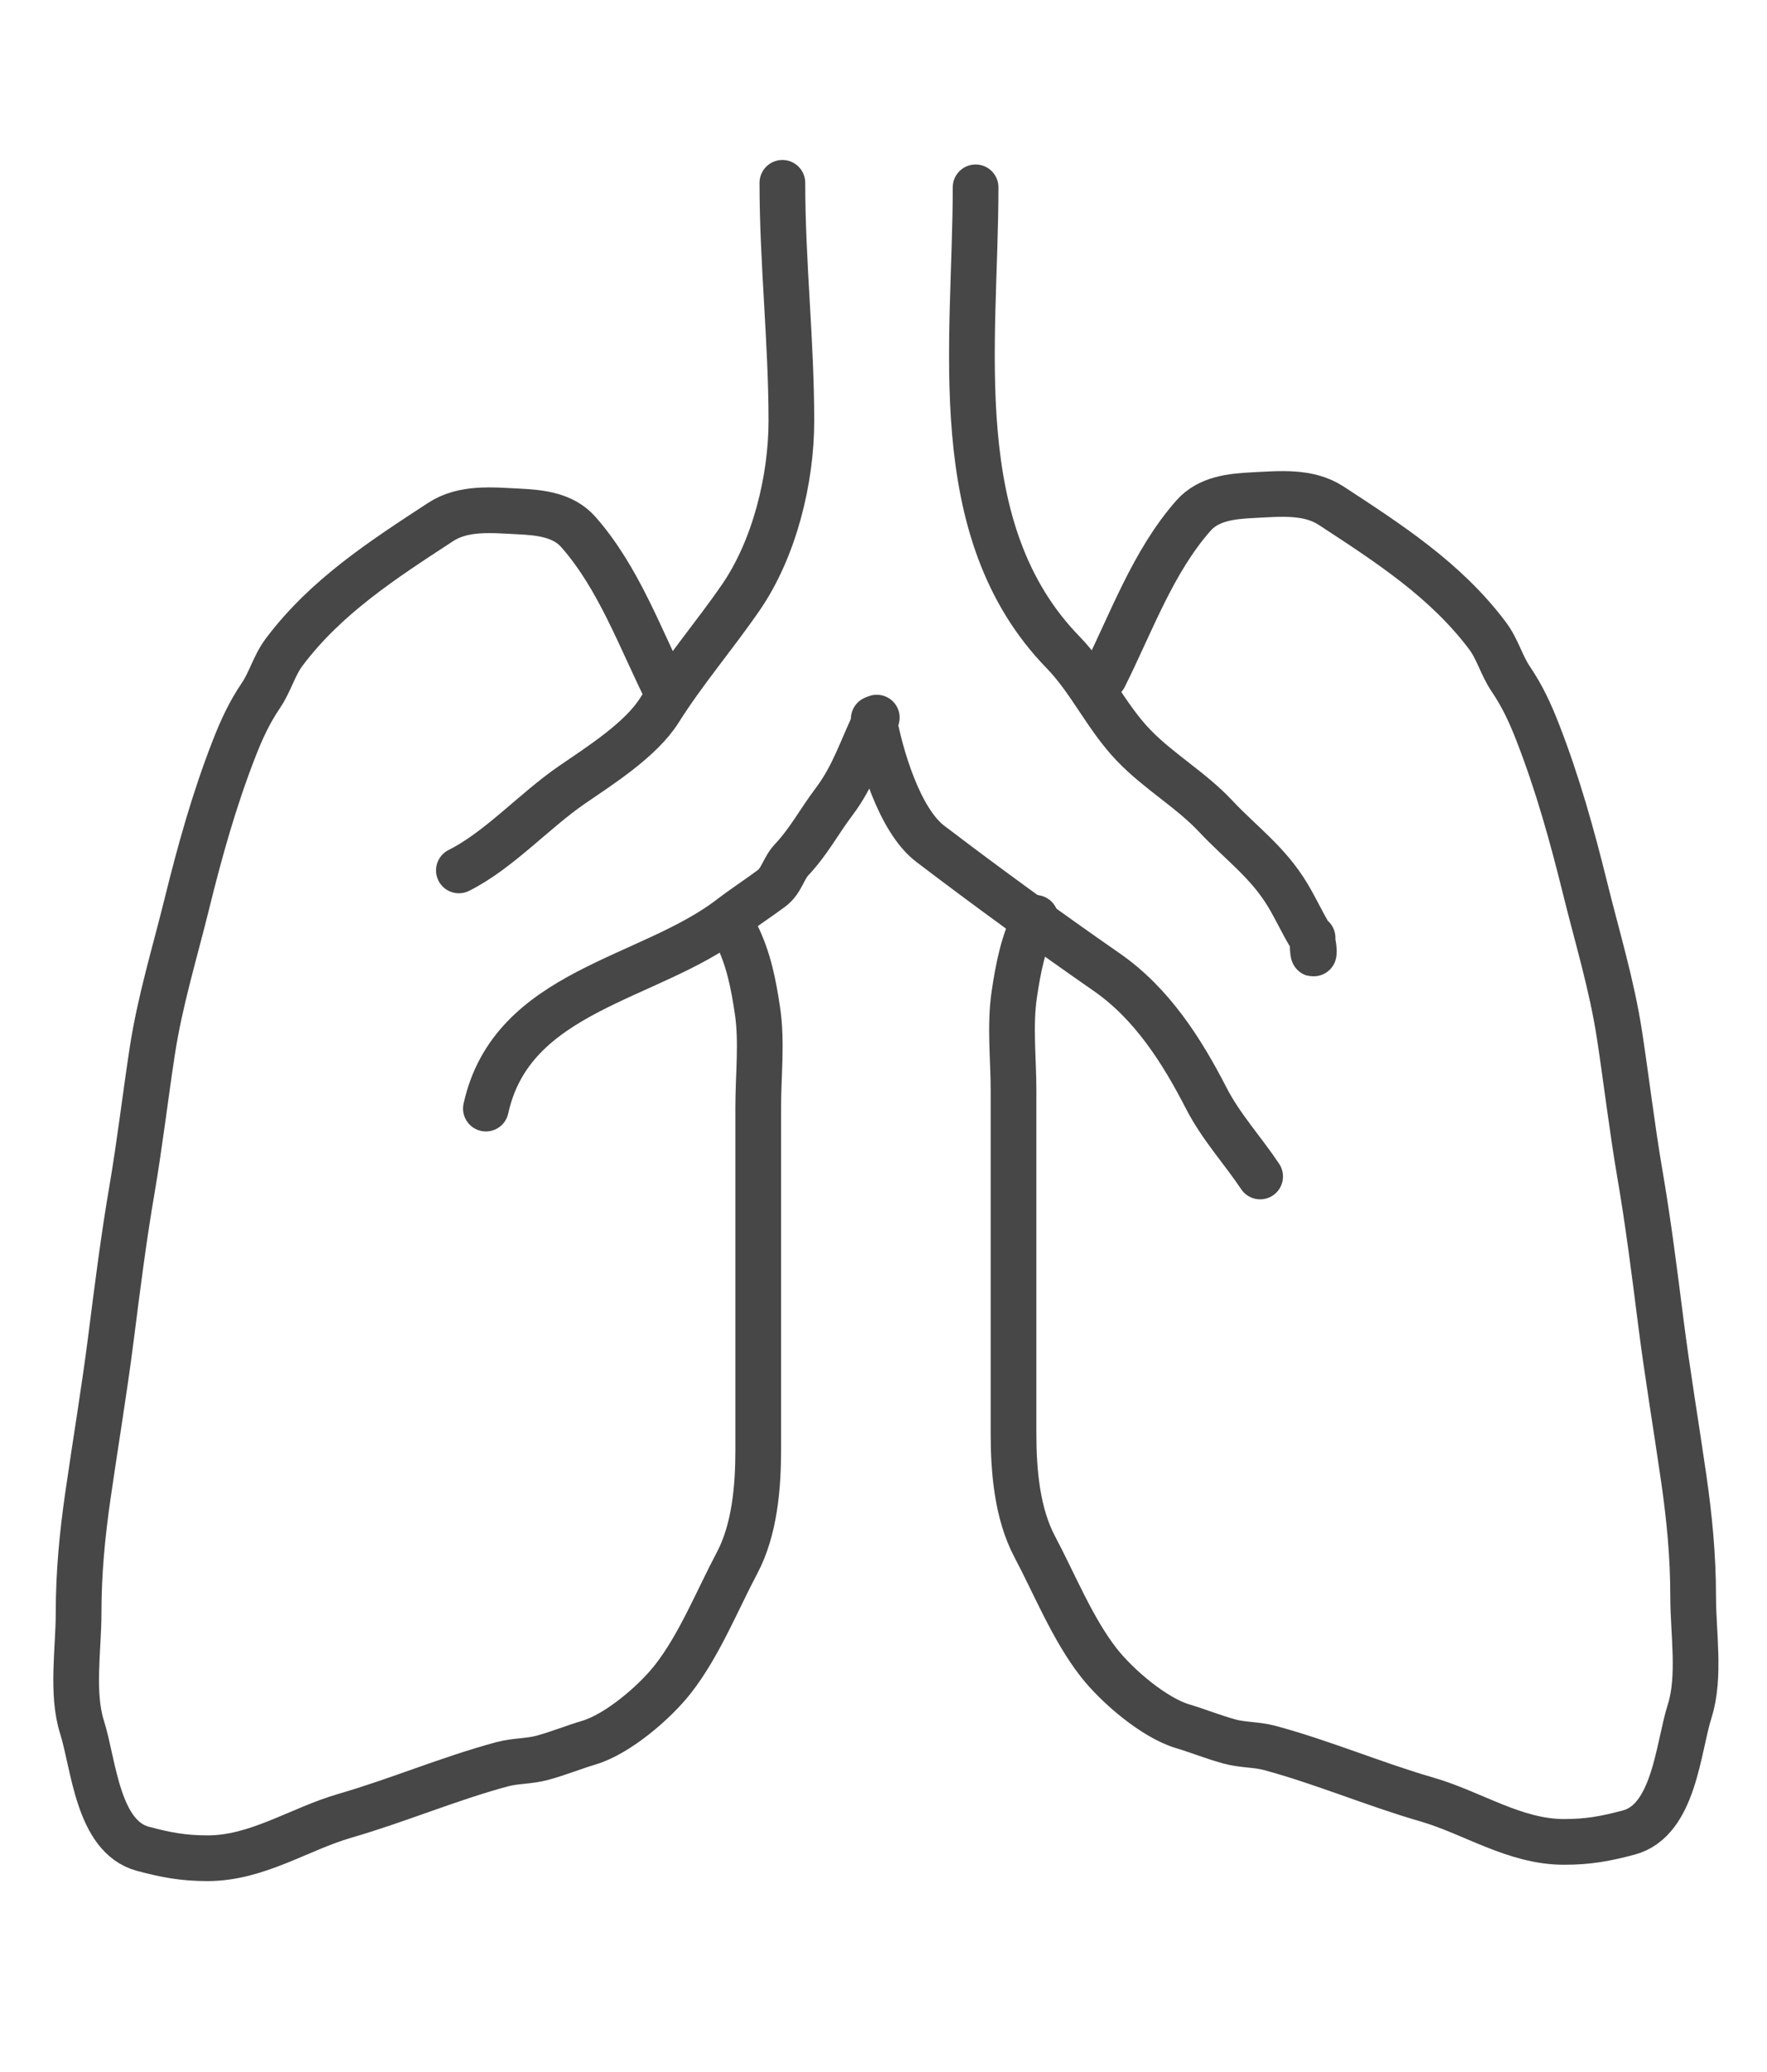 <svg xmlns="http://www.w3.org/2000/svg" width="58" height="68" viewBox="0 0 58 68" fill="none"><path d="M25.681 6C25.681 8.639 25.976 11.189 25.976 13.816C25.976 15.726 25.425 17.996 24.321 19.601C23.462 20.85 22.446 22.036 21.642 23.313C21.037 24.274 19.697 25.123 18.766 25.762C17.533 26.61 16.37 27.911 15.062 28.565" stroke="#474747" stroke-width="1.5" stroke-linecap="round" stroke-linejoin="round"></path><path d="M32.023 6.148C32.023 11.252 31.003 17.406 34.891 21.405C35.79 22.33 36.313 23.532 37.218 24.469C38.044 25.325 39.096 25.924 39.905 26.788C40.742 27.68 41.619 28.294 42.273 29.385C42.53 29.813 42.737 30.268 42.994 30.696C43.224 31.078 43.084 31.795 43.084 30.778" stroke="#474747" stroke-width="1.5" stroke-linecap="round" stroke-linejoin="round"></path><path d="M15.949 36.382C16.805 32.481 21.308 32.17 23.987 30.114C24.423 29.779 24.883 29.482 25.323 29.155C25.662 28.902 25.71 28.506 25.986 28.213C26.553 27.61 26.884 26.964 27.371 26.32C28.041 25.434 28.299 24.513 28.78 23.551" stroke="#474747" stroke-width="1.5" stroke-linecap="round" stroke-linejoin="round"></path><path d="M28.68 23.59C28.895 24.788 29.517 26.915 30.531 27.689C32.418 29.126 34.384 30.555 36.332 31.908C37.806 32.932 38.79 34.475 39.593 36.038C40.082 36.988 40.788 37.747 41.363 38.61" stroke="#474747" stroke-width="1.5" stroke-linecap="round" stroke-linejoin="round"></path><path d="M21.907 22.741C21.02 20.967 20.31 18.963 18.983 17.459C18.491 16.901 17.747 16.82 17.024 16.785C16.15 16.742 15.213 16.64 14.46 17.133C12.576 18.366 10.702 19.57 9.325 21.405C8.999 21.84 8.87 22.372 8.566 22.821C8.178 23.394 7.924 23.952 7.675 24.592C7.03 26.249 6.558 27.938 6.133 29.663C5.731 31.291 5.25 32.848 4.996 34.512C4.765 36.025 4.586 37.558 4.328 39.064C4.055 40.654 3.851 42.276 3.648 43.873C3.429 45.604 3.138 47.33 2.889 49.059C2.699 50.373 2.58 51.613 2.58 52.942C2.58 54.116 2.338 55.569 2.694 56.689C3.078 57.893 3.198 60.276 4.693 60.675C5.454 60.878 6.021 60.984 6.818 60.984C8.44 60.984 9.819 60.026 11.324 59.59C13.065 59.086 14.725 58.374 16.481 57.9C16.918 57.782 17.364 57.807 17.801 57.688C18.327 57.545 18.828 57.34 19.343 57.186C20.275 56.906 21.485 55.875 22.09 55.101C22.952 53.999 23.535 52.535 24.191 51.297C24.772 50.203 24.888 48.805 24.888 47.585C24.888 45.021 24.888 42.456 24.888 39.892C24.888 38.702 24.888 37.513 24.888 36.323C24.888 35.306 25.015 34.19 24.865 33.181C24.732 32.284 24.571 31.463 24.169 30.657" stroke="#474747" stroke-width="1.5" stroke-linecap="round" stroke-linejoin="round"></path><path d="M36.249 22.206C37.137 20.431 37.846 18.428 39.173 16.923C39.665 16.366 40.41 16.285 41.132 16.25C42.006 16.207 42.944 16.105 43.697 16.598C45.58 17.831 47.455 19.035 48.831 20.87C49.157 21.305 49.286 21.837 49.591 22.286C49.978 22.858 50.233 23.417 50.482 24.057C51.126 25.714 51.598 27.403 52.024 29.128C52.425 30.756 52.906 32.313 53.16 33.977C53.391 35.49 53.57 37.023 53.828 38.529C54.101 40.119 54.306 41.74 54.508 43.338C54.727 45.069 55.019 46.795 55.268 48.523C55.457 49.838 55.576 51.078 55.576 52.407C55.576 53.58 55.818 55.034 55.462 56.154C55.079 57.358 54.958 59.741 53.463 60.14C52.703 60.343 52.135 60.448 51.338 60.448C49.717 60.448 48.337 59.49 46.832 59.055C45.091 58.551 43.432 57.838 41.675 57.364C41.239 57.247 40.792 57.272 40.356 57.153C39.829 57.009 39.329 56.805 38.814 56.651C37.881 56.371 36.672 55.339 36.067 54.566C35.205 53.464 34.621 51.999 33.965 50.762C33.384 49.667 33.268 48.27 33.268 47.05C33.268 44.486 33.268 41.921 33.268 39.357C33.268 38.167 33.268 36.977 33.268 35.788C33.268 34.771 33.142 33.655 33.291 32.646C33.424 31.749 33.585 30.927 33.988 30.122" stroke="#474747" stroke-width="1.5" stroke-linecap="round" stroke-linejoin="round"></path></svg>